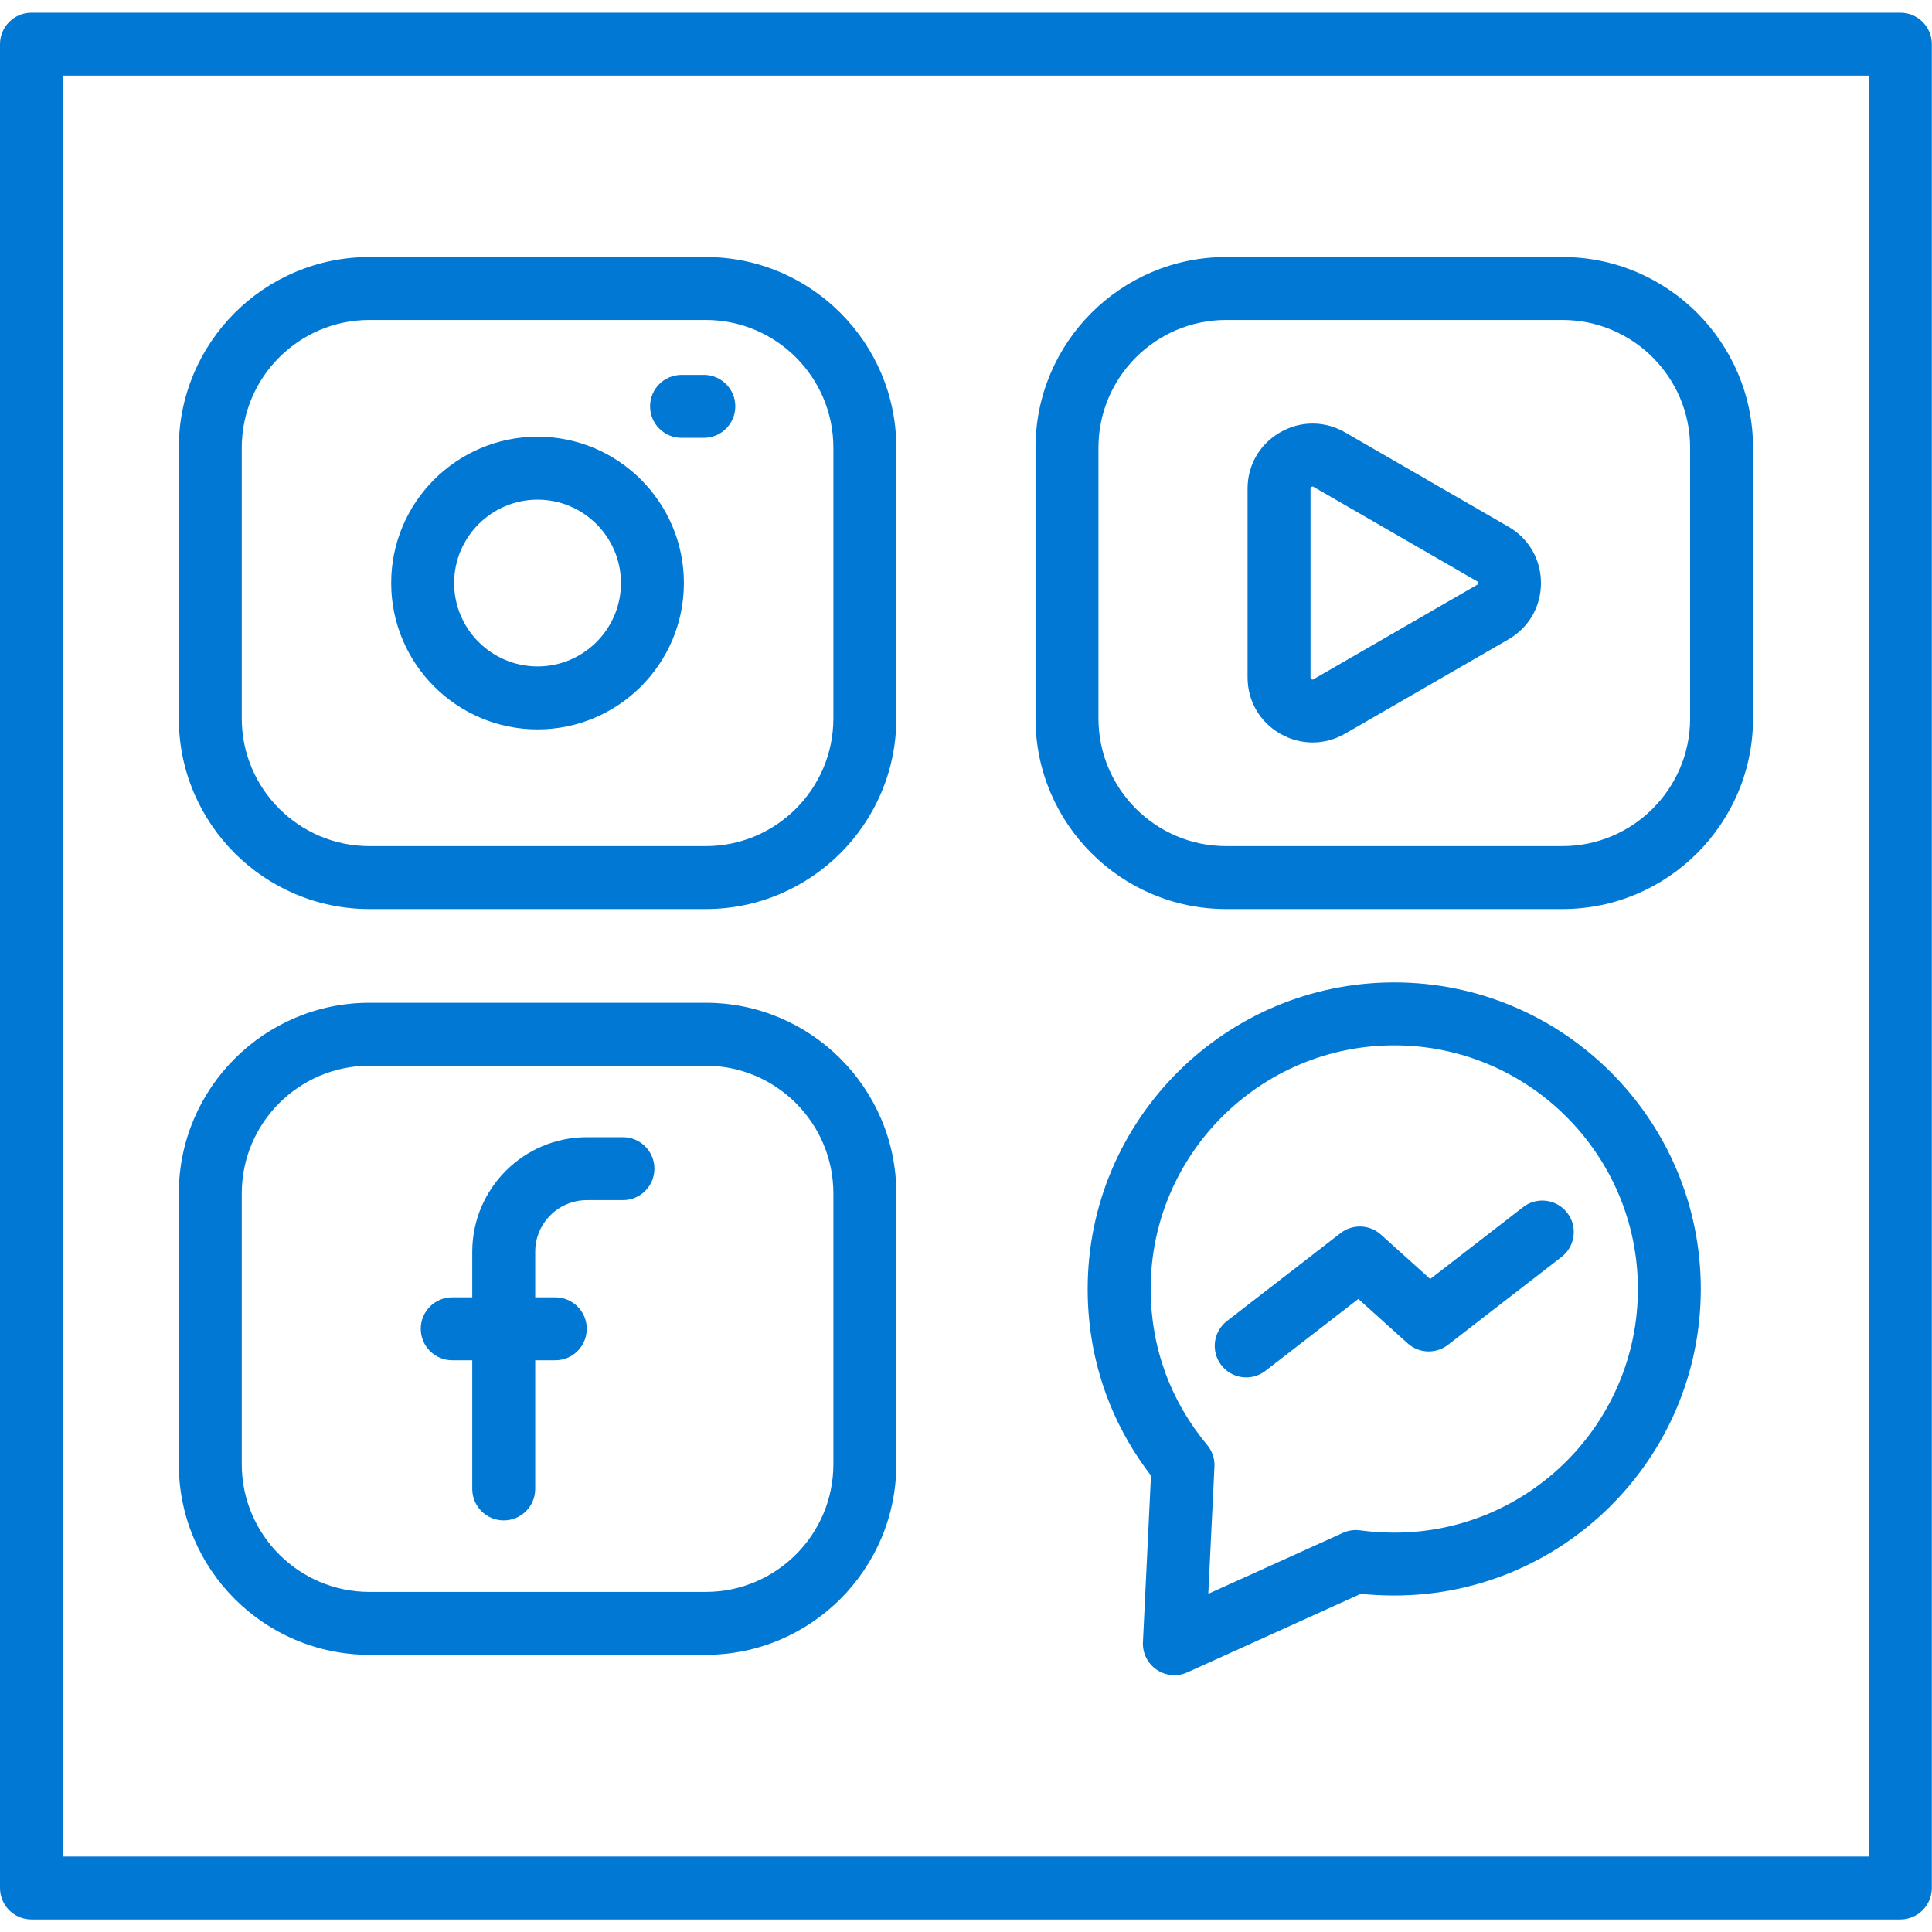 <svg xmlns="http://www.w3.org/2000/svg" xmlns:xlink="http://www.w3.org/1999/xlink" width="500" zoomAndPan="magnify" viewBox="0 0 375 375" height="500" preserveAspectRatio="xMidYMid meet"><defs><clipPath id="72f5db0e9c"><path d="M 0 2.344 L 375 2.344 L 375 372.844 L 0 372.844 Z M 0 2.344 "></path></clipPath></defs><g id="15cfd37e03"><path style=" stroke:none;fill-rule:nonzero;fill:#0178d4;fill-opacity:1;" d="M 254.77 144.113 C 252.605 144.113 250.434 143.539 248.461 142.402 C 244.504 140.121 242.152 136.039 242.152 131.473 L 242.152 94.855 C 242.152 90.289 244.504 86.207 248.461 83.926 C 252.414 81.641 257.129 81.641 261.074 83.926 L 292.793 102.238 C 296.746 104.52 299.102 108.602 299.102 113.168 C 299.102 117.734 296.746 121.816 292.793 124.098 L 261.074 142.41 C 259.102 143.547 256.938 144.113 254.77 144.113 Z M 254.77 94.434 C 254.711 94.434 254.656 94.457 254.57 94.516 C 254.387 94.617 254.371 94.648 254.371 94.863 L 254.371 131.48 C 254.371 131.688 254.395 131.727 254.57 131.832 C 254.75 131.934 254.793 131.934 254.965 131.832 L 286.684 113.52 C 286.867 113.414 286.883 113.383 286.883 113.168 C 286.883 112.953 286.859 112.922 286.684 112.816 L 254.965 94.504 C 254.879 94.457 254.824 94.434 254.77 94.434 Z M 254.77 94.434 "></path><path style=" stroke:none;fill-rule:nonzero;fill:#0178d4;fill-opacity:1;" d="M 303.262 176.449 L 237.992 176.449 C 217.586 176.449 200.992 159.848 200.992 139.453 L 200.992 86.887 C 200.992 66.48 217.594 49.887 237.992 49.887 L 303.262 49.887 C 323.668 49.887 340.262 66.488 340.262 86.887 L 340.262 139.453 C 340.27 159.848 323.668 176.449 303.262 176.449 Z M 237.992 62.105 C 224.324 62.105 213.211 73.227 213.211 86.887 L 213.211 139.453 C 213.211 153.117 224.332 164.23 237.992 164.23 L 303.262 164.23 C 316.93 164.23 328.051 153.109 328.051 139.453 L 328.051 86.887 C 328.051 73.219 316.93 62.105 303.262 62.105 Z M 237.992 62.105 "></path><path style=" stroke:none;fill-rule:nonzero;fill:#0178d4;fill-opacity:1;" d="M 97.773 295.109 C 94.402 295.109 91.664 292.371 91.664 289 L 91.664 242.969 C 91.664 230.703 101.641 220.727 113.906 220.727 L 120.91 220.727 C 124.281 220.727 127.02 223.465 127.02 226.836 C 127.02 230.211 124.281 232.945 120.91 232.945 L 113.906 232.945 C 108.379 232.945 103.883 237.441 103.883 242.969 L 103.883 289 C 103.883 292.371 101.156 295.109 97.773 295.109 Z M 97.773 295.109 "></path><path style=" stroke:none;fill-rule:nonzero;fill:#0178d4;fill-opacity:1;" d="M 107.781 264.027 L 87.777 264.027 C 84.402 264.027 81.668 261.289 81.668 257.918 C 81.668 254.547 84.402 251.809 87.777 251.809 L 107.781 251.809 C 111.156 251.809 113.891 254.547 113.891 257.918 C 113.891 261.289 111.156 264.027 107.781 264.027 Z M 107.781 264.027 "></path><path style=" stroke:none;fill-rule:nonzero;fill:#0178d4;fill-opacity:1;" d="M 136.977 321.199 L 71.707 321.199 C 51.301 321.199 34.707 304.598 34.707 284.203 L 34.707 231.633 C 34.707 211.23 51.309 194.637 71.707 194.637 L 136.977 194.637 C 157.383 194.637 173.977 211.238 173.977 231.633 L 173.977 284.203 C 173.977 304.598 157.383 321.199 136.977 321.199 Z M 71.707 206.855 C 58.039 206.855 46.926 217.977 46.926 231.641 L 46.926 284.211 C 46.926 297.875 58.047 308.988 71.707 308.988 L 136.977 308.988 C 150.645 308.988 161.758 297.867 161.758 284.211 L 161.758 231.641 C 161.758 217.977 150.637 206.855 136.977 206.855 Z M 71.707 206.855 "></path><path style=" stroke:none;fill-rule:nonzero;fill:#0178d4;fill-opacity:1;" d="M 241.895 267.352 C 240.066 267.352 238.262 266.543 237.059 264.98 C 234.992 262.316 235.484 258.477 238.148 256.414 L 260.207 239.344 C 262.547 237.539 265.84 237.656 268.035 239.637 L 277.605 248.254 L 295.625 234.309 C 298.289 232.238 302.133 232.73 304.191 235.398 C 306.262 238.062 305.766 241.906 303.102 243.965 L 281.051 261.035 C 278.711 262.844 275.418 262.723 273.223 260.742 L 263.652 252.125 L 245.637 266.07 C 244.516 266.938 243.199 267.352 241.895 267.352 Z M 241.895 267.352 "></path><path style=" stroke:none;fill-rule:nonzero;fill:#0178d4;fill-opacity:1;" d="M 227.941 325.145 C 226.734 325.145 225.539 324.789 224.508 324.086 C 222.75 322.895 221.738 320.867 221.844 318.742 L 223.402 286.398 C 215.359 275.945 211.117 263.477 211.117 250.188 C 211.117 217.371 237.816 190.684 270.621 190.684 C 303.43 190.684 330.125 217.371 330.125 250.188 C 330.125 283 303.438 309.688 270.621 309.688 C 268.434 309.688 266.262 309.578 264.141 309.355 L 230.465 324.605 C 229.66 324.973 228.801 325.145 227.941 325.145 Z M 270.629 202.902 C 244.555 202.902 223.344 224.117 223.344 250.188 C 223.344 261.395 227.141 271.863 234.316 280.469 C 235.293 281.648 235.805 283.152 235.723 284.68 L 234.531 309.355 L 260.664 297.527 C 261.711 297.047 262.875 296.883 264.012 297.039 C 266.16 297.336 268.387 297.484 270.629 297.484 C 296.707 297.484 317.914 276.27 317.914 250.203 C 317.914 224.117 296.699 202.902 270.629 202.902 Z M 270.629 202.902 "></path><path style=" stroke:none;fill-rule:nonzero;fill:#0178d4;fill-opacity:1;" d="M 136.977 176.449 L 71.707 176.449 C 51.301 176.449 34.707 159.848 34.707 139.453 L 34.707 86.887 C 34.707 66.48 51.309 49.887 71.707 49.887 L 136.977 49.887 C 157.383 49.887 173.977 66.488 173.977 86.887 L 173.977 139.453 C 173.977 159.848 157.383 176.449 136.977 176.449 Z M 71.707 62.105 C 58.039 62.105 46.926 73.227 46.926 86.887 L 46.926 139.453 C 46.926 153.117 58.047 164.23 71.707 164.23 L 136.977 164.23 C 150.645 164.23 161.758 153.109 161.758 139.453 L 161.758 86.887 C 161.758 73.219 150.637 62.105 136.977 62.105 Z M 71.707 62.105 "></path><path style=" stroke:none;fill-rule:nonzero;fill:#0178d4;fill-opacity:1;" d="M 104.34 141.574 C 88.676 141.574 75.93 128.832 75.93 113.168 C 75.93 97.504 88.676 84.762 104.34 84.762 C 120 84.762 132.746 97.504 132.746 113.168 C 132.746 128.832 120 141.574 104.34 141.574 Z M 104.34 96.98 C 95.414 96.98 88.148 104.242 88.148 113.168 C 88.148 122.094 95.414 129.355 104.34 129.355 C 113.266 129.355 120.527 122.094 120.527 113.168 C 120.527 104.242 113.266 96.98 104.34 96.98 Z M 104.34 96.98 "></path><path style=" stroke:none;fill-rule:nonzero;fill:#0178d4;fill-opacity:1;" d="M 136.613 84.984 L 132.285 84.984 C 128.91 84.984 126.176 82.246 126.176 78.875 C 126.176 75.5 128.91 72.766 132.285 72.766 L 136.613 72.766 C 139.984 72.766 142.723 75.5 142.723 78.875 C 142.723 82.246 139.984 84.984 136.613 84.984 Z M 136.613 84.984 "></path><g clip-rule="nonzero" clip-path="url(#72f5db0e9c)"><path style=" stroke:none;fill-rule:nonzero;fill:#0178d4;fill-opacity:1;" d="M 368.859 372.566 L 6.109 372.566 C 2.738 372.566 0 369.828 0 366.457 L 0 8.574 C 0 5.203 2.738 2.465 6.109 2.465 L 368.859 2.465 C 372.23 2.465 374.969 5.203 374.969 8.574 L 374.969 366.449 C 374.969 369.828 372.23 372.566 368.859 372.566 Z M 12.219 360.348 L 362.75 360.348 L 362.75 14.684 L 12.219 14.684 Z M 12.219 360.348 "></path></g></g></svg>